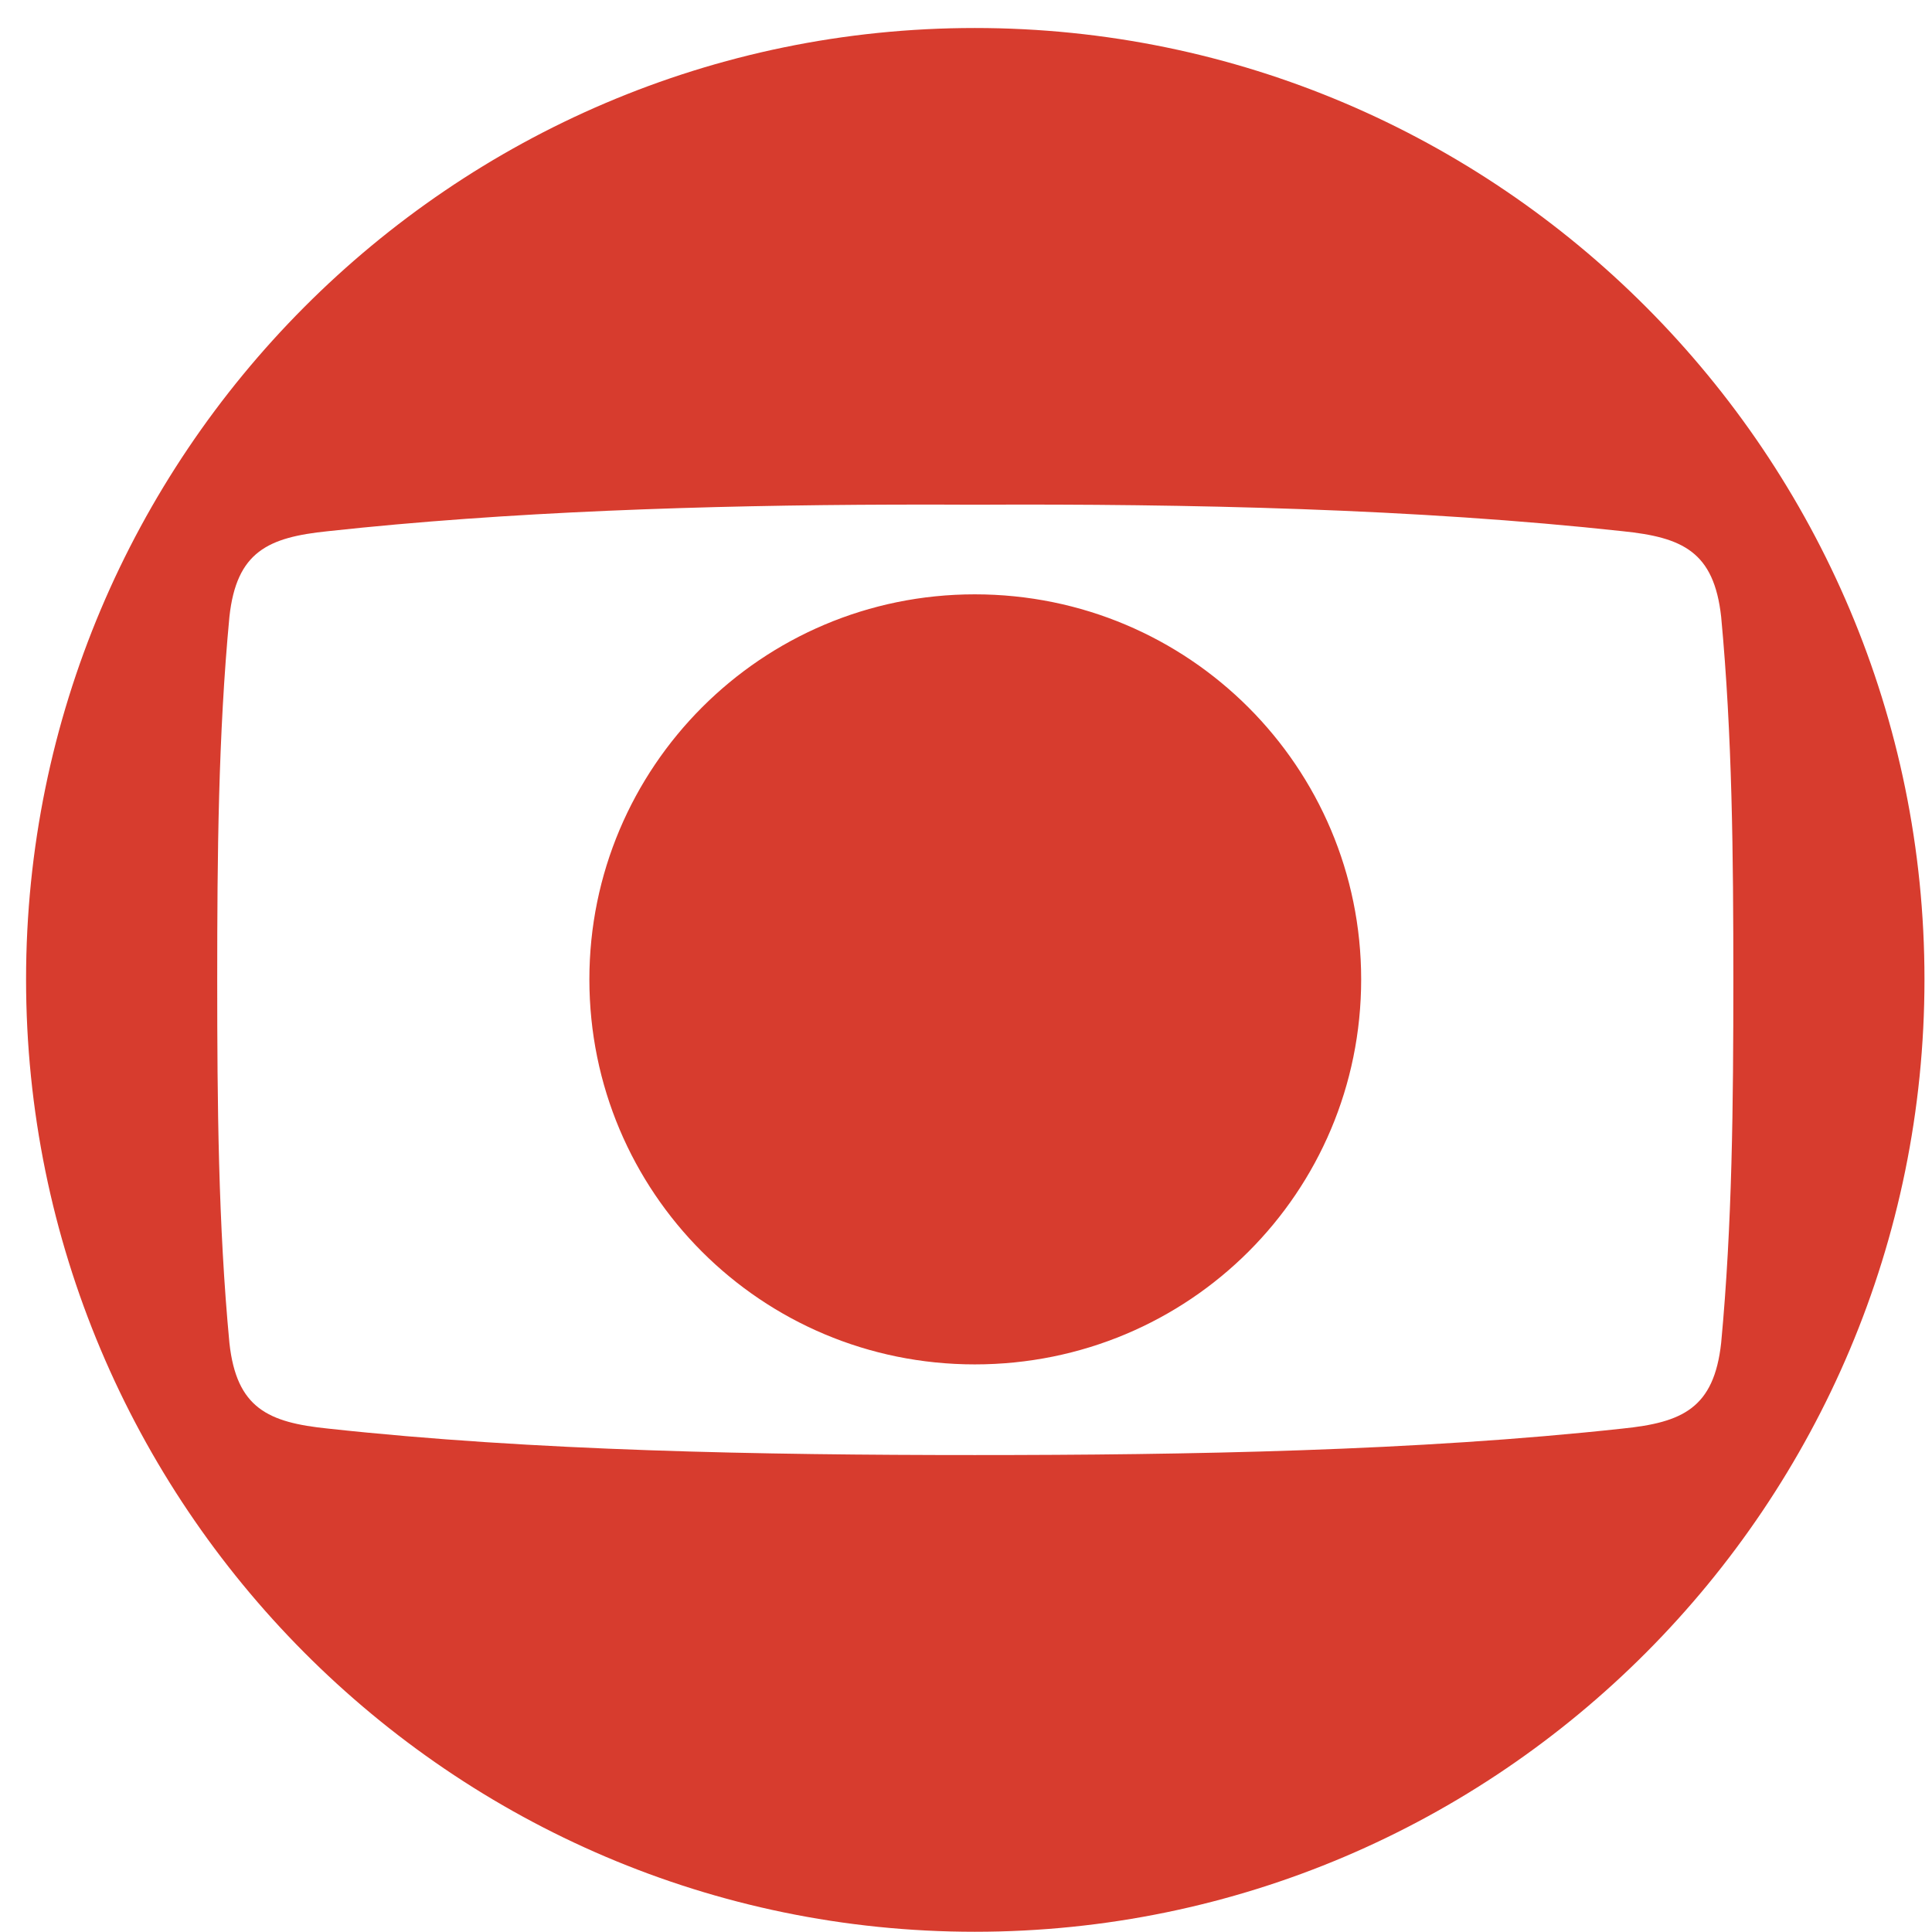 <svg xmlns="http://www.w3.org/2000/svg" width="67" height="67" viewBox="0 0 67 67" fill="none"><path fill-rule="evenodd" clip-rule="evenodd" d="M33.804 0.971C15.644 0.971 0.904 15.804 0.904 33.963C0.904 52.156 15.644 66.992 33.804 66.992C52.002 66.992 66.739 52.156 66.739 33.963C66.739 15.804 52.002 0.971 33.804 0.971ZM31.017 17.5C31.953 17.497 32.883 17.498 33.804 17.503C41.209 17.466 49.144 17.644 56.265 18.421C58.348 18.633 59.438 19.128 59.688 21.388C60.073 25.485 60.111 29.689 60.111 33.963C60.111 38.273 60.073 42.477 59.688 46.574C59.438 48.835 58.348 49.33 56.265 49.542C49.144 50.319 41.209 50.46 33.804 50.46C26.434 50.46 18.5 50.319 11.377 49.542C9.297 49.33 8.203 48.835 7.956 46.574C7.569 42.477 7.533 38.273 7.533 33.963C7.533 29.689 7.569 25.485 7.956 21.388C8.203 19.128 9.297 18.633 11.377 18.421C17.61 17.741 24.464 17.52 31.017 17.5ZM33.804 20.611C26.399 20.611 20.439 26.616 20.439 33.963C20.439 41.346 26.399 47.316 33.804 47.316C41.245 47.316 47.204 41.346 47.204 33.963C47.204 26.616 41.245 20.611 33.804 20.611Z" fill="#D73C2E"></path></svg>